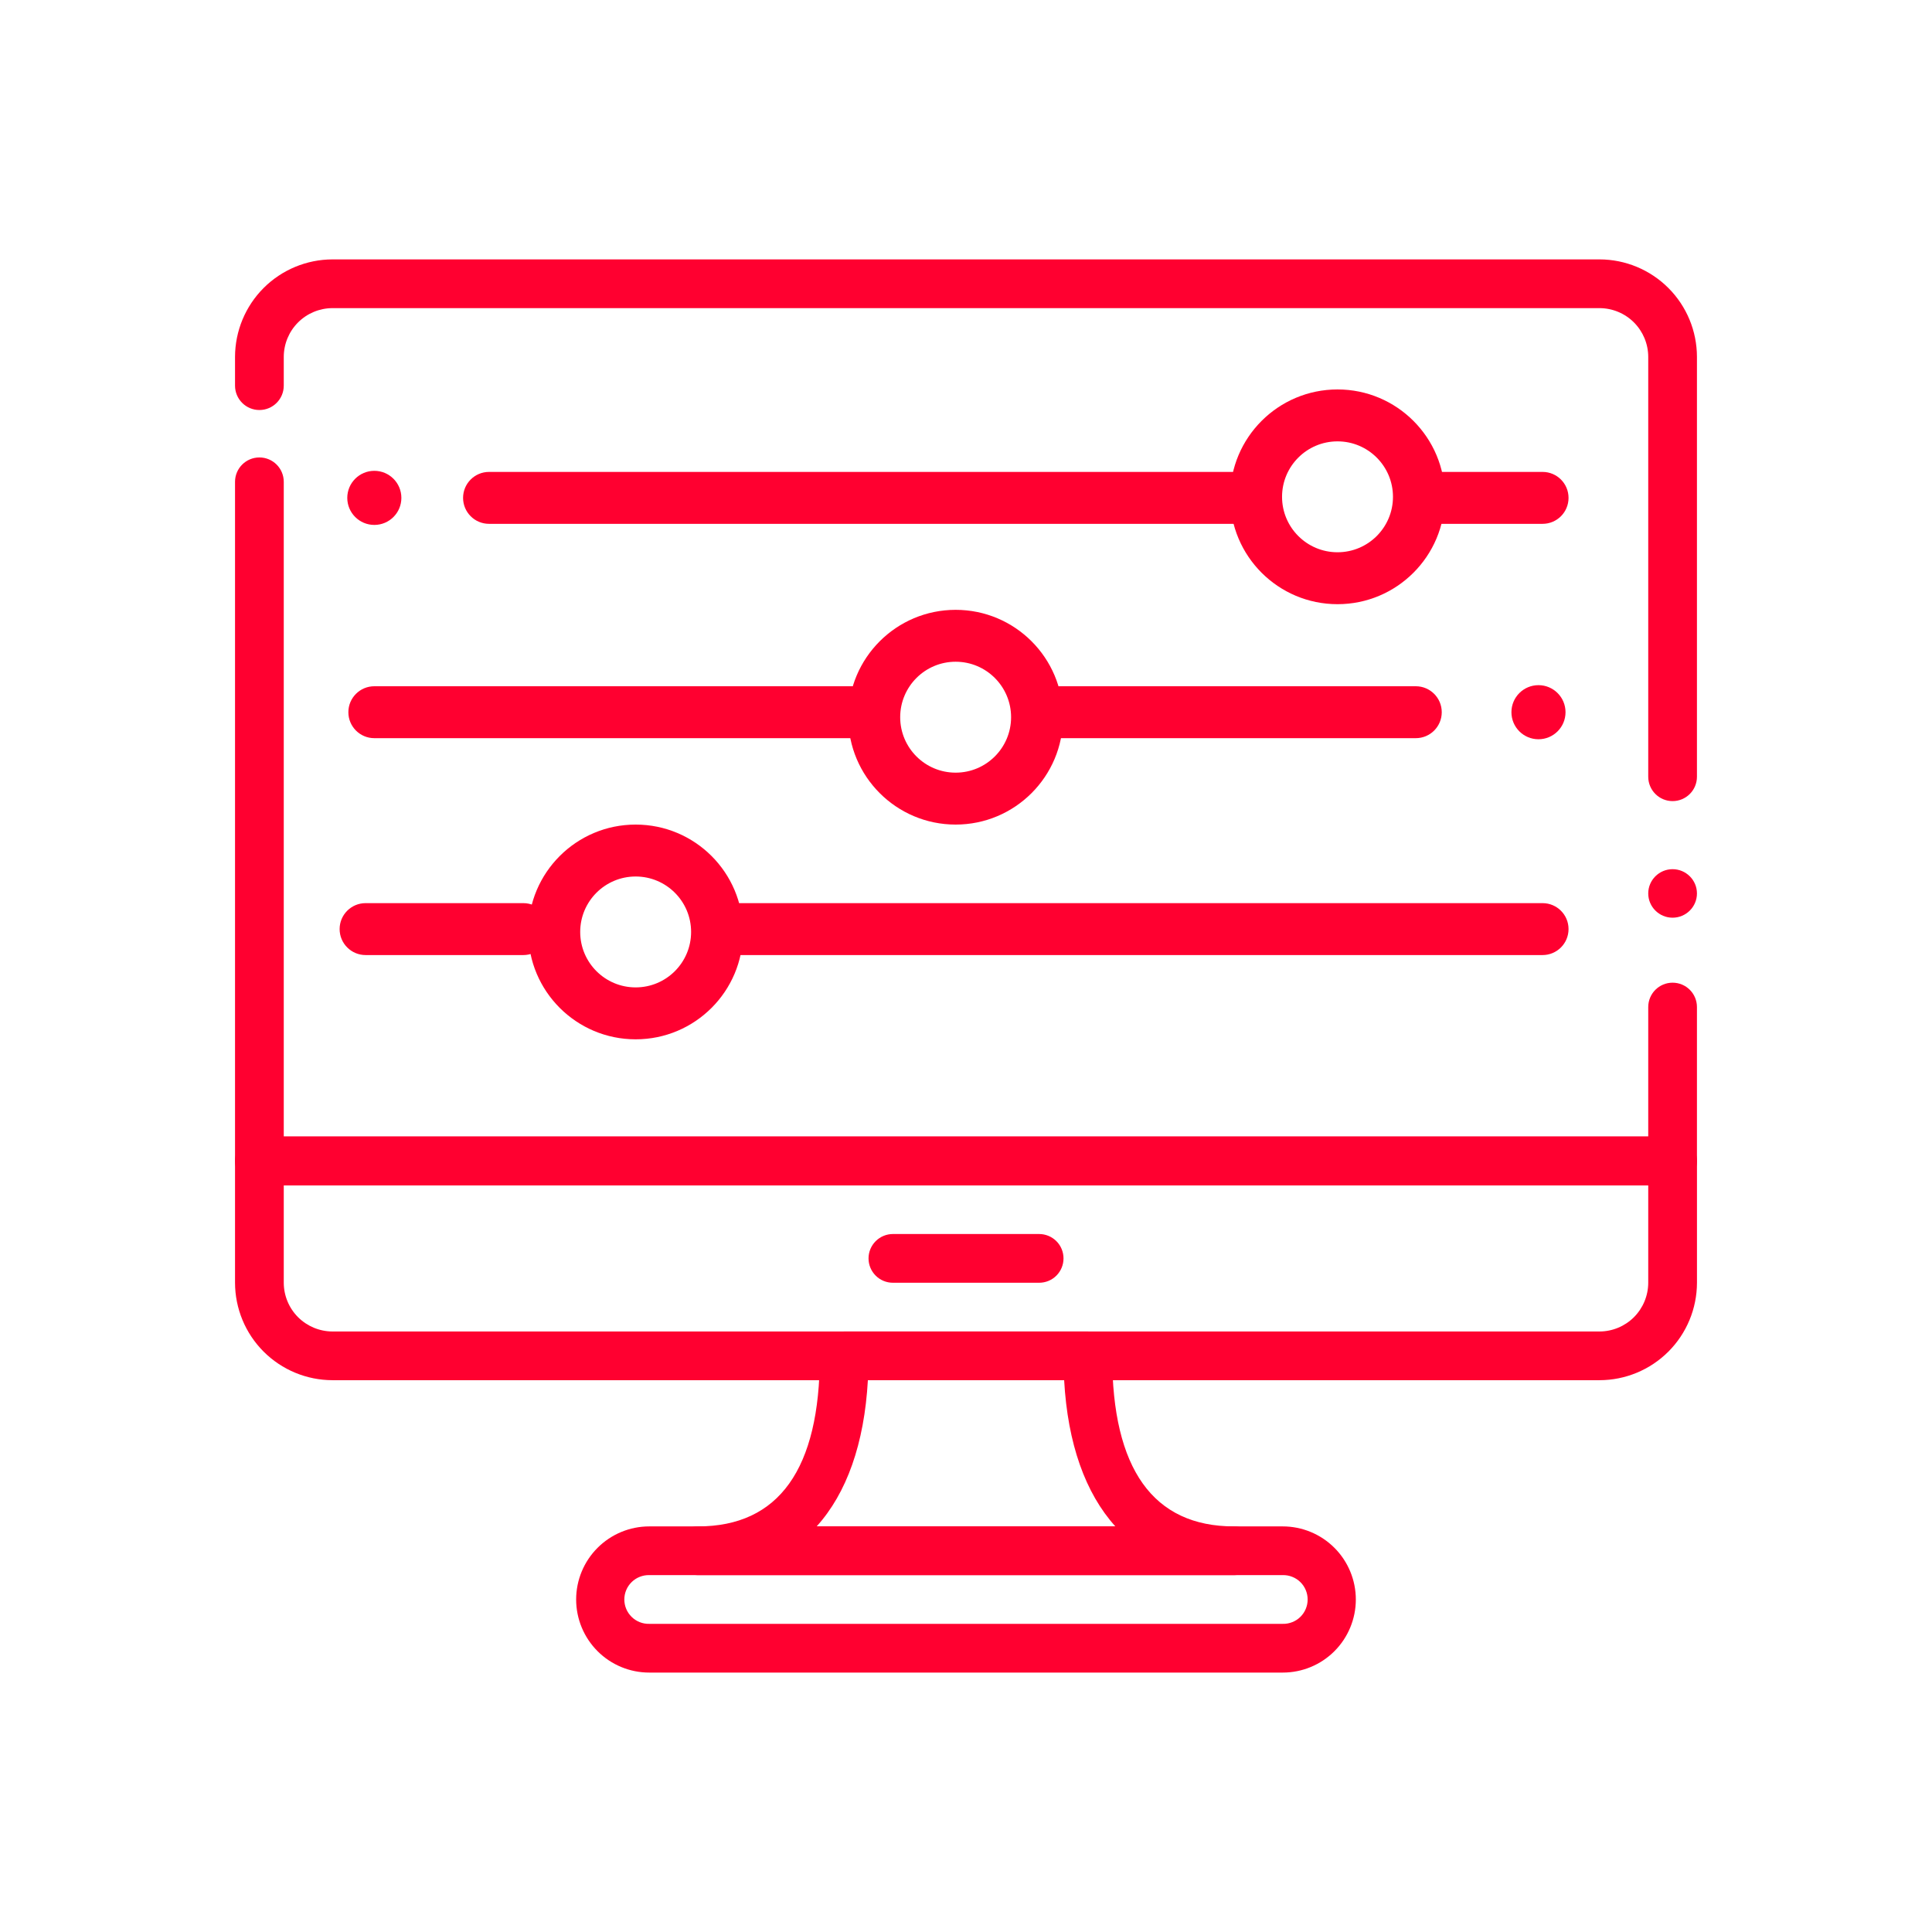 <svg width="80" height="80" viewBox="0 0 80 80" fill="none" xmlns="http://www.w3.org/2000/svg">
<path fill-rule="evenodd" clip-rule="evenodd" d="M19.175 20.616C19.175 20.022 19.656 19.541 20.25 19.541H51.375C51.969 19.541 52.45 20.022 52.45 20.616C52.45 21.21 51.969 21.691 51.375 21.691H20.25C19.656 21.691 19.175 21.21 19.175 20.616ZM58.3 20.616C58.3 20.022 58.781 19.541 59.375 19.541H63.875C64.469 19.541 64.95 20.022 64.95 20.616C64.95 21.21 64.469 21.691 63.875 21.691H59.375C58.781 21.691 58.3 21.21 58.3 20.616Z" fill="#FF0030"/>
<path fill-rule="evenodd" clip-rule="evenodd" d="M14.425 29.491C14.425 28.897 14.906 28.416 15.5 28.416H35.625C36.219 28.416 36.7 28.897 36.7 29.491C36.7 30.085 36.219 30.566 35.625 30.566H15.5C14.906 30.566 14.425 30.085 14.425 29.491ZM42.8 29.491C42.8 28.897 43.281 28.416 43.875 28.416H58.625C59.219 28.416 59.7 28.897 59.7 29.491C59.7 30.085 59.219 30.566 58.625 30.566H43.875C43.281 30.566 42.8 30.085 42.8 29.491Z" fill="#FF0030"/>
<path fill-rule="evenodd" clip-rule="evenodd" d="M14.063 38.471C14.063 37.878 14.544 37.397 15.138 37.397H21.67C22.264 37.397 22.745 37.878 22.745 38.471C22.745 39.065 22.264 39.547 21.67 39.547H15.138C14.544 39.547 14.063 39.065 14.063 38.471ZM29.136 38.471C29.136 37.878 29.618 37.397 30.211 37.397H63.875C64.469 37.397 64.95 37.878 64.95 38.471C64.95 39.065 64.469 39.547 63.875 39.547H30.211C29.618 39.547 29.136 39.065 29.136 38.471Z" fill="#FF0030"/>
<path fill-rule="evenodd" clip-rule="evenodd" d="M39.571 31.994C40.839 31.994 41.867 30.966 41.867 29.698C41.867 28.43 40.839 27.401 39.571 27.401C38.303 27.401 37.275 28.43 37.275 29.698C37.275 30.966 38.303 31.994 39.571 31.994ZM39.571 34.144C42.027 34.144 44.017 32.153 44.017 29.698C44.017 27.242 42.027 25.252 39.571 25.252C37.116 25.252 35.125 27.242 35.125 29.698C35.125 32.153 37.116 34.144 39.571 34.144Z" fill="#FF0030"/>
<path fill-rule="evenodd" clip-rule="evenodd" d="M26.321 40.886C27.589 40.886 28.617 39.858 28.617 38.59C28.617 37.322 27.589 36.294 26.321 36.294C25.053 36.294 24.025 37.322 24.025 38.59C24.025 39.858 25.053 40.886 26.321 40.886ZM26.321 43.036C28.777 43.036 30.767 41.045 30.767 38.59C30.767 36.134 28.777 34.144 26.321 34.144C23.866 34.144 21.875 36.134 21.875 38.59C21.875 41.045 23.866 43.036 26.321 43.036Z" fill="#FF0030"/>
<path fill-rule="evenodd" clip-rule="evenodd" d="M55.384 22.868C56.652 22.868 57.68 21.84 57.68 20.572C57.68 19.304 56.652 18.276 55.384 18.276C54.115 18.276 53.087 19.304 53.087 20.572C53.087 21.84 54.115 22.868 55.384 22.868ZM55.384 25.018C57.839 25.018 59.83 23.028 59.83 20.572C59.83 18.117 57.839 16.126 55.384 16.126C52.928 16.126 50.938 18.117 50.938 20.572C50.938 23.028 52.928 25.018 55.384 25.018Z" fill="#FF0030"/>
<path d="M64.825 29.491C64.825 30.11 64.323 30.611 63.705 30.611C63.086 30.611 62.585 30.11 62.585 29.491C62.585 28.872 63.086 28.371 63.705 28.371C64.323 28.371 64.825 28.872 64.825 29.491Z" fill="#FF0030"/>
<path d="M16.62 20.616C16.62 21.235 16.119 21.736 15.5 21.736C14.882 21.736 14.38 21.235 14.38 20.616C14.38 19.997 14.882 19.496 15.5 19.496C16.119 19.496 16.62 19.997 16.62 20.616Z" fill="#FF0030"/>
<path d="M69.258 47.062H10.741C10.474 47.062 10.217 47.169 10.028 47.358C9.839 47.547 9.733 47.804 9.732 48.071V53.115C9.734 54.185 10.159 55.211 10.916 55.968C11.673 56.724 12.699 57.15 13.769 57.151H66.231C67.301 57.15 68.327 56.724 69.084 55.968C69.841 55.211 70.266 54.185 70.268 53.115V48.071C70.267 47.804 70.161 47.547 69.972 47.358C69.783 47.169 69.526 47.062 69.258 47.062ZM68.25 53.115C68.249 53.65 68.036 54.163 67.658 54.542C67.279 54.92 66.766 55.133 66.231 55.134H13.769C13.234 55.133 12.721 54.92 12.342 54.542C11.964 54.163 11.751 53.65 11.75 53.115V49.08H68.25V53.115Z" fill="#FF0030"/>
<path d="M43.029 51.098H36.973C36.705 51.098 36.449 51.205 36.26 51.394C36.07 51.583 35.964 51.84 35.964 52.107C35.964 52.375 36.07 52.631 36.26 52.821C36.449 53.01 36.705 53.116 36.973 53.116H43.029C43.297 53.116 43.554 53.01 43.743 52.821C43.932 52.631 44.038 52.375 44.038 52.107C44.038 51.84 43.932 51.583 43.743 51.394C43.554 51.205 43.297 51.098 43.029 51.098Z" fill="#FF0030"/>
<path d="M53.115 63.205H26.884C26.081 63.205 25.311 63.524 24.744 64.092C24.176 64.659 23.857 65.429 23.857 66.232C23.857 67.034 24.176 67.804 24.744 68.372C25.311 68.94 26.081 69.258 26.884 69.258H53.115C53.918 69.258 54.688 68.94 55.256 68.372C55.823 67.804 56.142 67.034 56.142 66.232C56.142 65.429 55.823 64.659 55.256 64.092C54.688 63.524 53.918 63.205 53.115 63.205ZM53.115 67.24H26.884C26.75 67.243 26.616 67.22 26.491 67.17C26.366 67.121 26.252 67.047 26.156 66.953C26.06 66.859 25.983 66.747 25.931 66.623C25.879 66.499 25.852 66.366 25.852 66.231C25.852 66.097 25.879 65.964 25.931 65.84C25.983 65.716 26.06 65.604 26.156 65.51C26.252 65.416 26.366 65.342 26.491 65.293C26.616 65.243 26.75 65.219 26.884 65.222H53.115C53.25 65.219 53.383 65.243 53.508 65.293C53.634 65.342 53.748 65.416 53.844 65.51C53.94 65.604 54.016 65.716 54.068 65.84C54.12 65.964 54.147 66.097 54.147 66.231C54.147 66.366 54.12 66.499 54.068 66.623C54.016 66.747 53.94 66.859 53.844 66.953C53.748 67.047 53.634 67.121 53.508 67.17C53.383 67.22 53.25 67.243 53.115 67.24Z" fill="#FF0030"/>
<path d="M51.099 63.205C47.751 63.205 46.054 60.829 46.054 56.142C46.054 55.875 45.947 55.618 45.758 55.429C45.569 55.24 45.312 55.134 45.045 55.134H34.956C34.688 55.134 34.432 55.24 34.242 55.429C34.053 55.618 33.947 55.875 33.947 56.142C33.947 60.829 32.25 63.205 28.902 63.205C28.77 63.205 28.638 63.231 28.516 63.282C28.394 63.333 28.282 63.407 28.189 63.501C28.095 63.594 28.021 63.705 27.97 63.828C27.919 63.95 27.893 64.081 27.893 64.214C27.893 64.346 27.919 64.478 27.97 64.6C28.021 64.722 28.095 64.833 28.189 64.927C28.282 65.021 28.394 65.095 28.516 65.146C28.638 65.197 28.77 65.223 28.902 65.223H51.099C51.231 65.223 51.362 65.197 51.485 65.146C51.607 65.095 51.718 65.021 51.812 64.927C51.906 64.833 51.98 64.722 52.031 64.6C52.081 64.478 52.107 64.346 52.107 64.214C52.107 64.081 52.081 63.95 52.031 63.828C51.98 63.705 51.906 63.594 51.812 63.501C51.718 63.407 51.607 63.333 51.485 63.282C51.362 63.231 51.231 63.205 51.099 63.205ZM33.816 63.205C35.059 61.829 35.79 59.78 35.937 57.151H44.064C44.21 59.78 44.942 61.829 46.185 63.205H33.816Z" fill="#FF0030"/>
<path fill-rule="evenodd" clip-rule="evenodd" d="M13.769 10.741H51.875V12.759H13.769C13.234 12.76 12.721 12.972 12.342 13.351C11.964 13.729 11.751 14.242 11.75 14.778V15.969C11.75 16.526 11.299 16.978 10.741 16.978C10.184 16.978 9.732 16.526 9.732 15.969V14.778C9.734 13.707 10.16 12.682 10.916 11.925C11.673 11.168 12.699 10.743 13.769 10.741ZM10.741 18.942C10.184 18.942 9.732 19.394 9.732 19.951V48.071C9.733 48.339 9.839 48.595 10.028 48.784C10.217 48.974 10.474 49.08 10.741 49.08H69.258C69.526 49.08 69.782 48.974 69.972 48.784C70.161 48.595 70.267 48.339 70.267 48.071V41.7C70.267 41.142 69.816 40.691 69.258 40.691C68.701 40.691 68.25 41.142 68.25 41.7V47.062H11.75V19.951C11.75 19.394 11.299 18.942 10.741 18.942ZM66.231 12.759H51.875V10.741H66.231C67.301 10.742 68.327 11.168 69.084 11.925C69.84 12.681 70.266 13.707 70.267 14.778V32.163C70.267 32.72 69.816 33.172 69.258 33.172C68.701 33.172 68.25 32.72 68.25 32.163V14.778C68.249 14.242 68.036 13.729 67.658 13.351C67.279 12.972 66.766 12.76 66.231 12.759ZM68.25 36.995C68.25 37.55 68.704 38 69.258 38C69.813 38 70.267 37.55 70.267 36.995C70.267 36.441 69.813 35.991 69.258 35.991C68.704 35.991 68.25 36.441 68.25 36.995Z" fill="#FF0030"/>
</svg>
